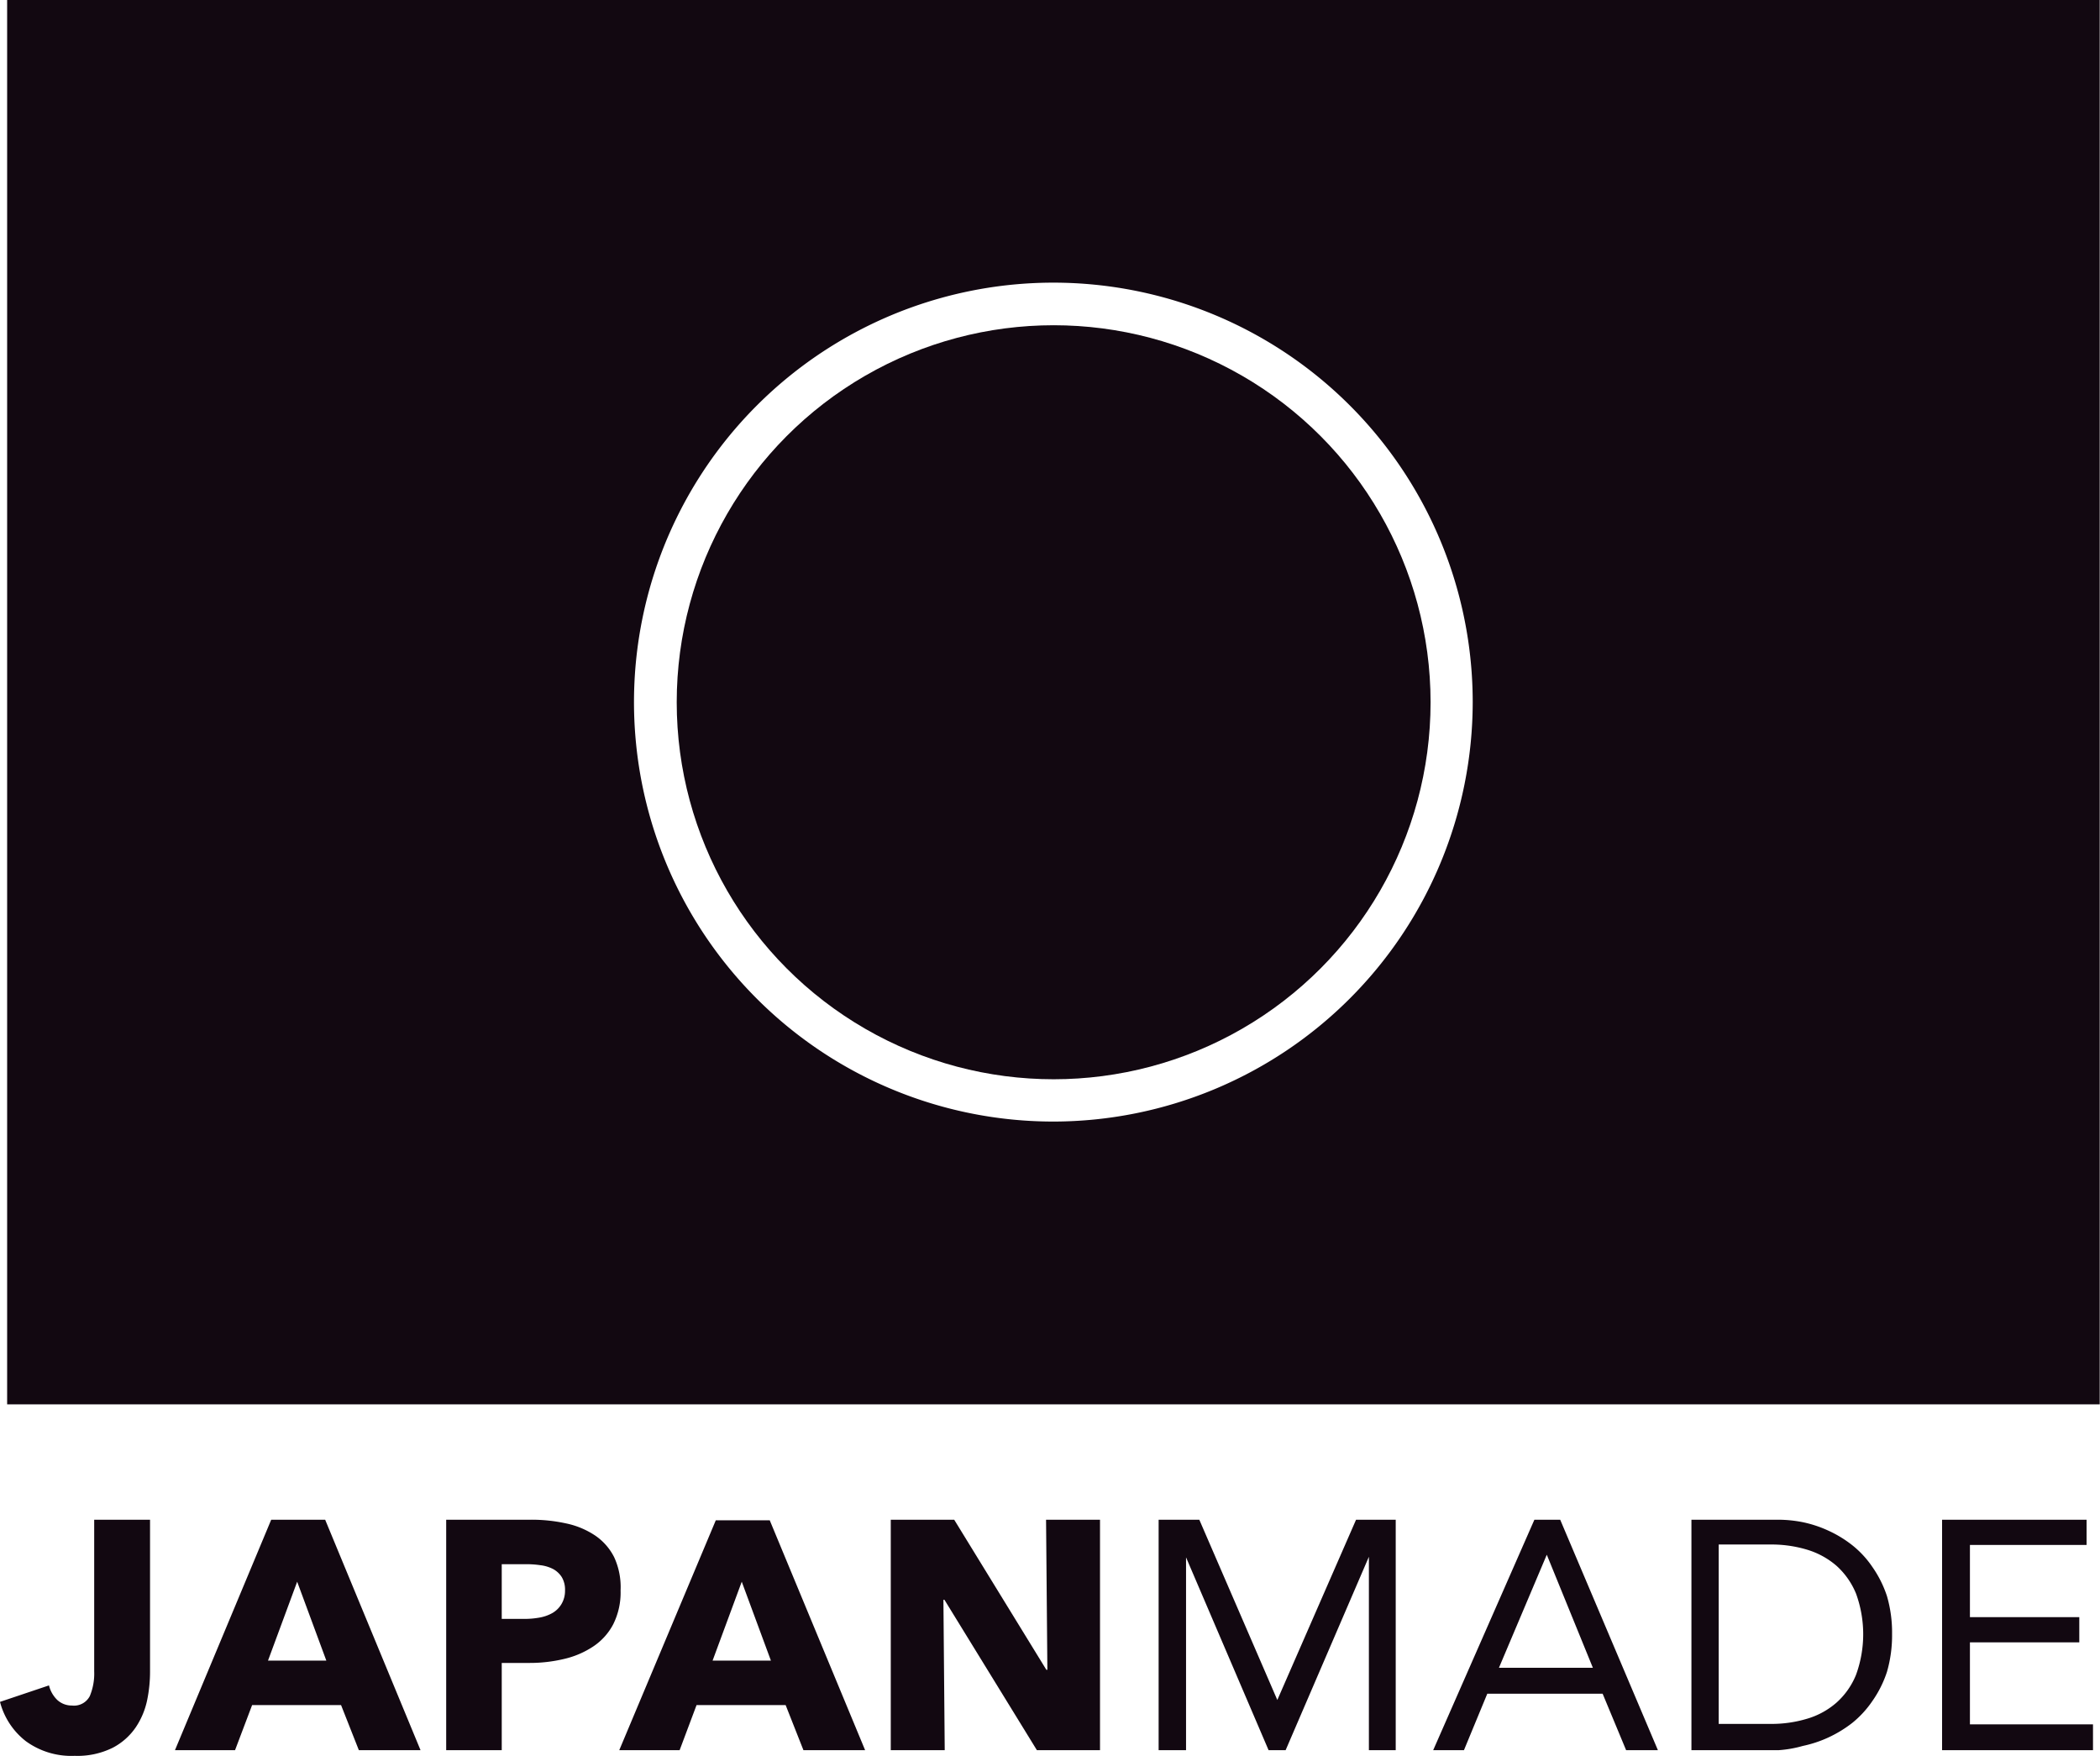 <?xml version="1.0" encoding="UTF-8"?> <svg xmlns="http://www.w3.org/2000/svg" viewBox="0 0 144.02 120.39"><defs><style>.cls-1{fill:#120811;}</style></defs><g id="レイヤー_2" data-name="レイヤー 2"><g id="レイヤー_1-2" data-name="レイヤー 1"><path class="cls-1" d="M10.1,116.53a5.26,5.26,0,0,1-.78,1.89,4.34,4.34,0,0,1-1.58,1.41,5.44,5.44,0,0,1-2.62.56,5.3,5.3,0,0,1-3.34-1A5,5,0,0,1,0,116.69l3.36-1.13a2.06,2.06,0,0,0,.57,1,1.46,1.46,0,0,0,1,.38,1.22,1.22,0,0,0,1.23-.65,4,4,0,0,0,.3-1.69V104.2h3.83v10.38A9.67,9.67,0,0,1,10.1,116.53Z"></path><path class="cls-1" d="M24.61,120l-1.22-3.09h-6.1L16.12,120H12L18.6,104.2h3.7L28.84,120Zm-4.23-11.55-2,5.41h4Z"></path><path class="cls-1" d="M42.56,109.05a4.86,4.86,0,0,1-.51,2.33,4.13,4.13,0,0,1-1.38,1.52,6.07,6.07,0,0,1-2,.85,10.1,10.1,0,0,1-2.36.27H34.41V120H30.6V104.2h5.79a11,11,0,0,1,2.42.25,5.69,5.69,0,0,1,2,.83,3.94,3.94,0,0,1,1.31,1.49A4.9,4.9,0,0,1,42.56,109.05Zm-3.81,0a1.68,1.68,0,0,0-.22-.91,1.62,1.62,0,0,0-.6-.56,2.55,2.55,0,0,0-.86-.26,6.41,6.41,0,0,0-1-.07H34.41V111H36a5.72,5.72,0,0,0,1-.09,2.79,2.79,0,0,0,.88-.31,1.73,1.73,0,0,0,.61-.59A1.76,1.76,0,0,0,38.75,109.07Z"></path><path class="cls-1" d="M55.1,120l-1.22-3.09H47.77L46.61,120H42.47l6.62-15.76h3.7L59.33,120Zm-4.23-11.55-2,5.41h4Z"></path><path class="cls-1" d="M71.11,120l-6.34-10.31H64.7L64.79,120h-3.7V104.2h4.35l6.32,10.29h.07l-.09-10.29h3.7V120Z"></path><path class="cls-1" d="M79.46,104.2h2.79l5.35,12.36h0L93,104.2h2.72V120H93.88V106.74h0L88.17,120H87l-5.66-13.22h0V120H79.46Z"></path><path class="cls-1" d="M105.23,104.2H107L113.7,120h-2.18l-1.61-3.87H102L100.4,120H98.29Zm.85,2.4h0l-3.28,7.75h6.44Z"></path><path class="cls-1" d="M116,104.2H122a8.79,8.79,0,0,1,1.64.17,8.15,8.15,0,0,1,1.73.57,8,8,0,0,1,1.65,1,6.66,6.66,0,0,1,1.39,1.5,7.62,7.62,0,0,1,1,2,8.92,8.92,0,0,1,.35,2.59,9,9,0,0,1-.35,2.6,7.55,7.55,0,0,1-1,2,6.94,6.94,0,0,1-1.39,1.51,8.41,8.41,0,0,1-1.65,1,8.15,8.15,0,0,1-1.73.57A8,8,0,0,1,122,120H116Zm1.87,14h3.56a8.43,8.43,0,0,0,2.52-.36,5.34,5.34,0,0,0,2-1.1,5.14,5.14,0,0,0,1.34-1.91,8.13,8.13,0,0,0,0-5.56,5.22,5.22,0,0,0-1.34-1.91,5.48,5.48,0,0,0-2-1.1,8.43,8.43,0,0,0-2.52-.36h-3.56Z"></path><path class="cls-1" d="M133.19,104.2h9.91v1.73h-8v4.95h7.5v1.73h-7.5v5.62h8.44V120H133.19Z"></path><circle class="cls-1" cx="72.26" cy="48.15" r="25.85"></circle><path class="cls-1" d="M.49,0V96.29H144V0ZM72.26,76.9A28.76,28.76,0,1,1,101,48.15,28.79,28.79,0,0,1,72.26,76.9Z"></path></g></g></svg> 